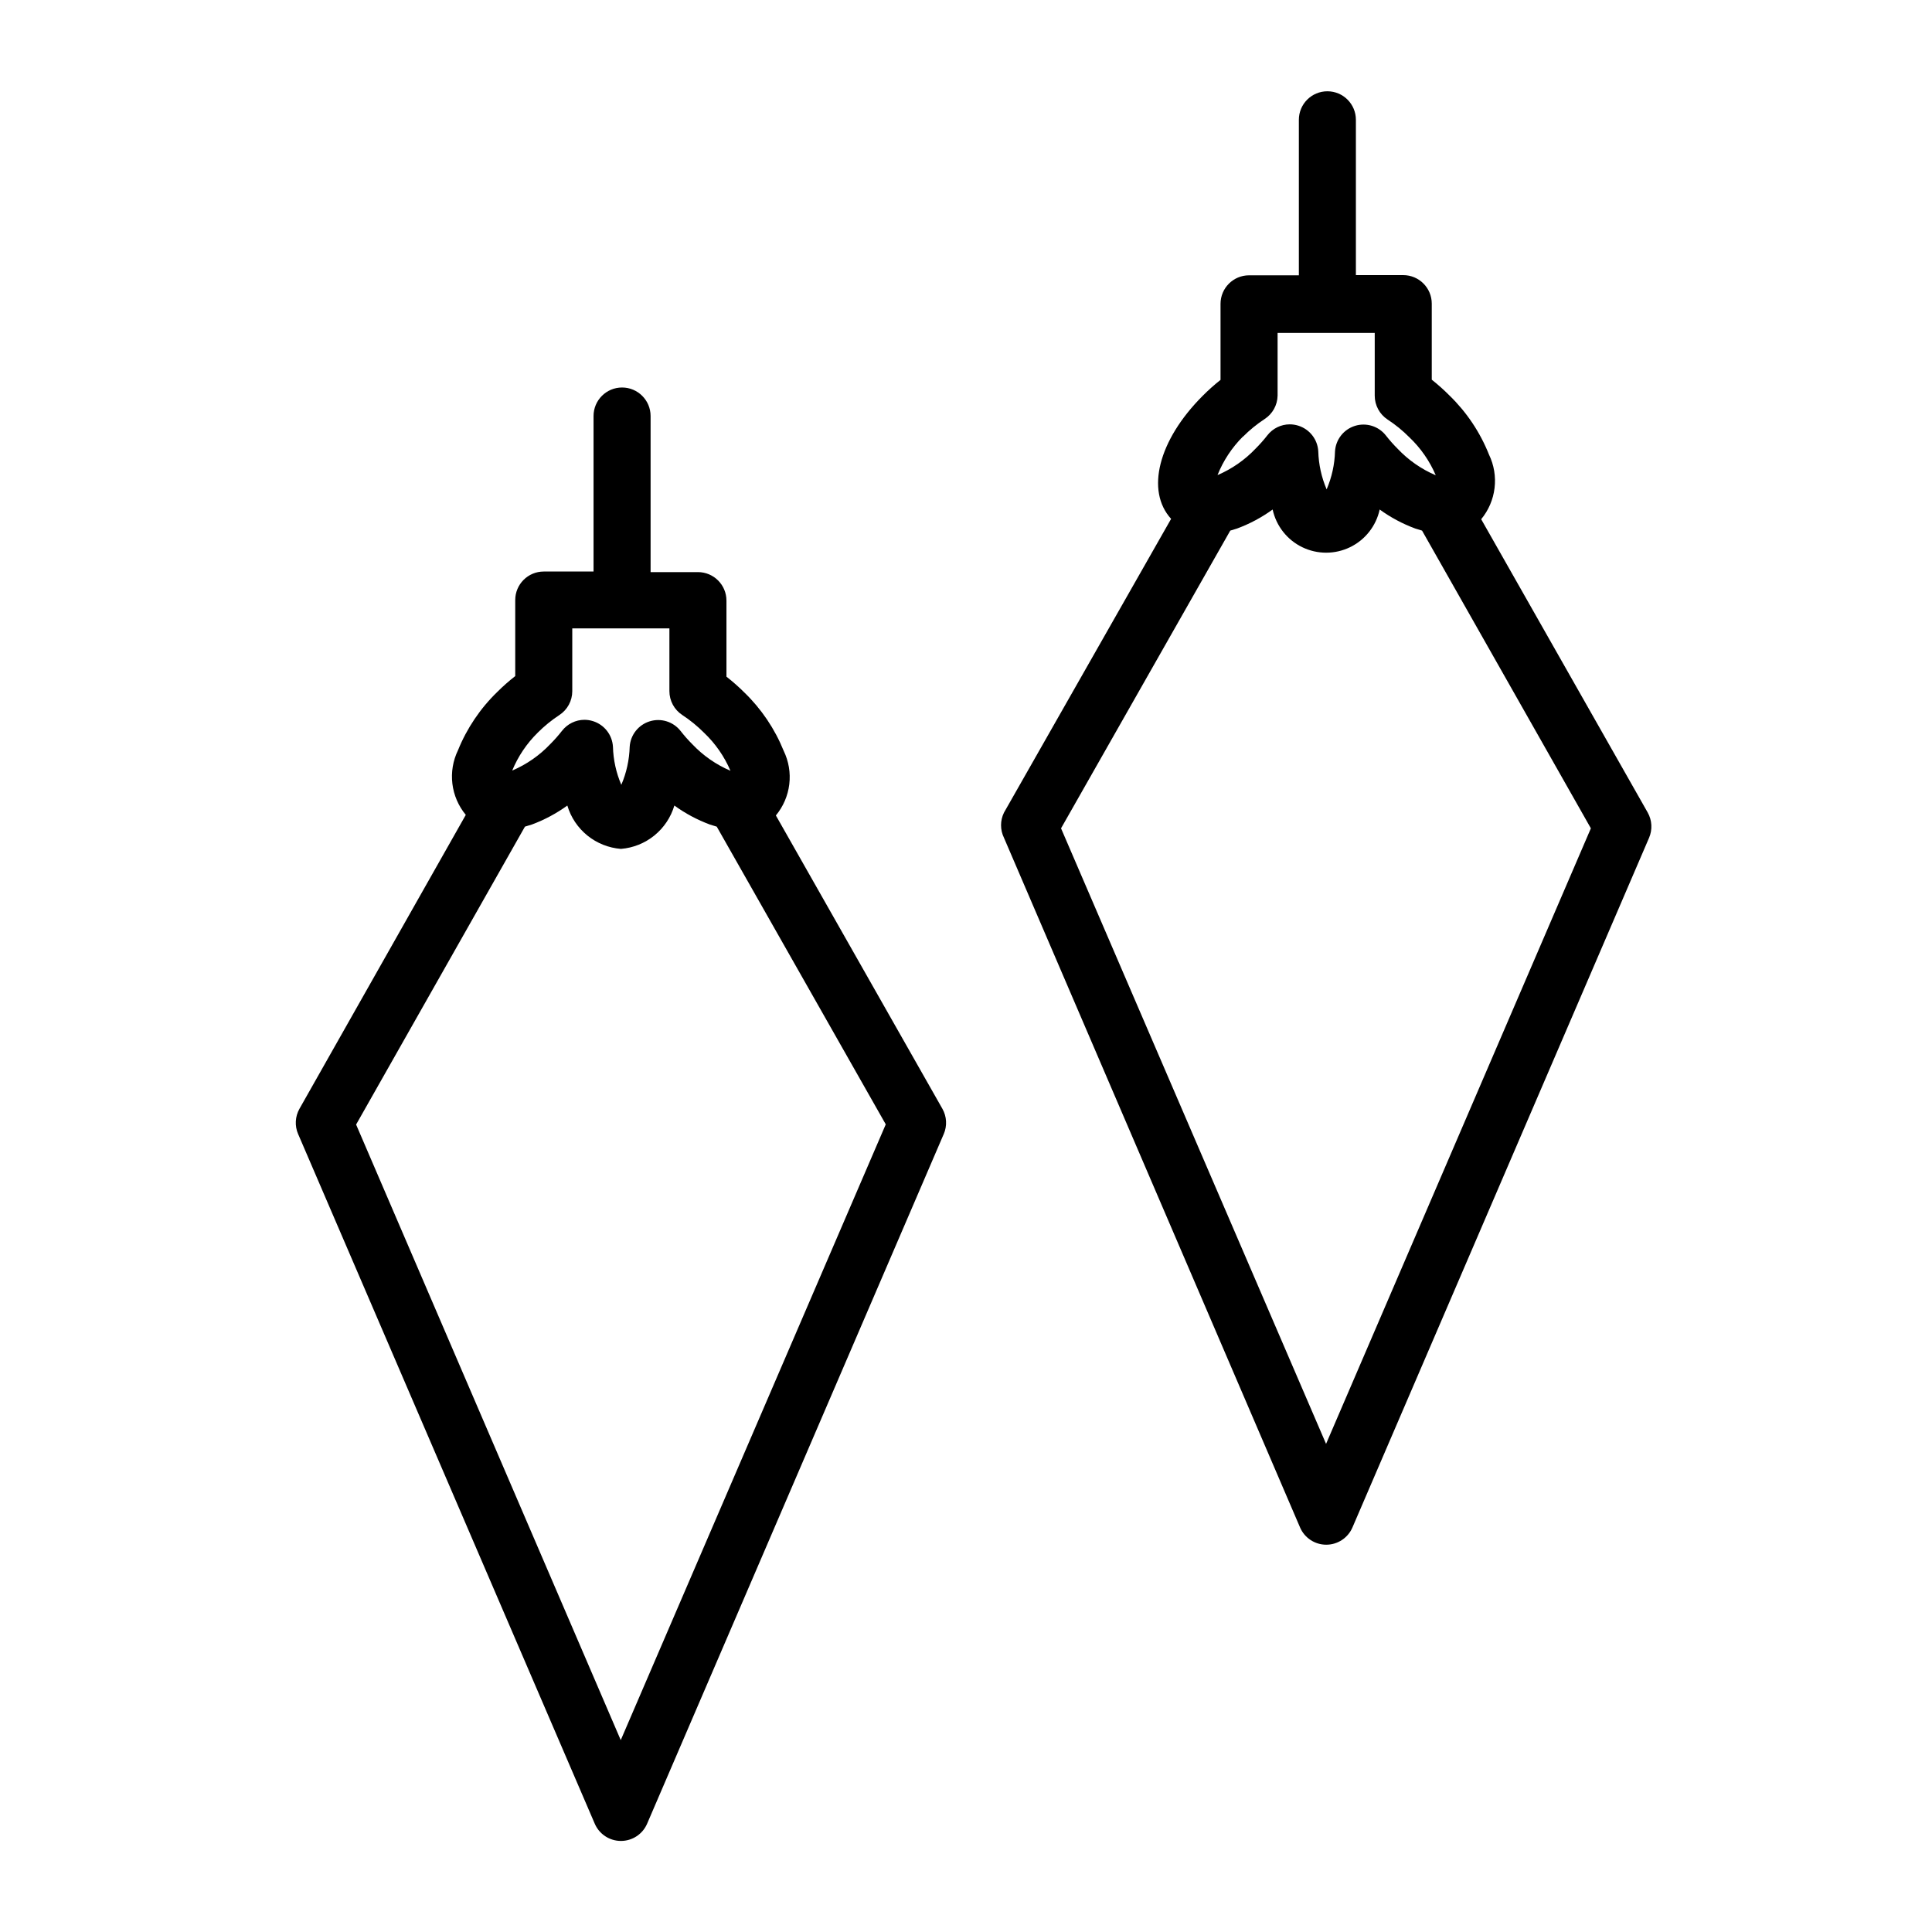 <?xml version="1.0" encoding="UTF-8"?>
<!-- Uploaded to: SVG Repo, www.svgrepo.com, Generator: SVG Repo Mixer Tools -->
<svg fill="#000000" width="800px" height="800px" version="1.1" viewBox="144 144 512 512" xmlns="http://www.w3.org/2000/svg">
 <g>
  <path d="m488.52 548.77c1.184 2.785 3.922 4.594 6.949 4.594 3.031 0 5.766-1.809 6.953-4.594l78.594-182.73c0.938-2.168 0.805-4.644-0.352-6.703l-44.133-77.738c1.949-2.356 3.18-5.223 3.543-8.262 0.367-3.035-0.145-6.113-1.477-8.867-2.34-5.883-5.894-11.203-10.43-15.617-1.492-1.504-3.074-2.918-4.734-4.231v-20.152c0-4.176-3.387-7.559-7.559-7.559h-12.547v-41.16c0-4.176-3.383-7.559-7.555-7.559-4.176 0-7.559 3.383-7.559 7.559v41.211h-13.199c-4.172 0-7.559 3.383-7.559 7.559v20.152c-1.66 1.312-3.242 2.727-4.734 4.231-11.789 11.789-15.113 25.191-8.363 32.598l-44.285 77.836c-1.043 2.113-1.043 4.59 0 6.703zm-15.113-289.04h-0.004c1.746-1.758 3.672-3.328 5.746-4.688 2.098-1.367 3.379-3.688 3.426-6.195v-16.625h25.742v16.625c-0.004 2.559 1.285 4.949 3.426 6.348 2.074 1.355 4 2.926 5.746 4.688 2.996 2.844 5.379 6.273 7 10.074-3.801-1.621-7.231-4.004-10.074-7.004-1.113-1.109-2.156-2.285-3.125-3.523-1.93-2.481-5.195-3.504-8.195-2.574-3 0.93-5.113 3.617-5.305 6.754-0.094 3.469-0.848 6.887-2.219 10.078-1.367-3.191-2.117-6.609-2.215-10.078-0.172-3.148-2.281-5.859-5.293-6.801-0.73-0.23-1.496-0.348-2.266-0.352-2.324 0.004-4.519 1.082-5.945 2.922-0.965 1.238-2.012 2.414-3.121 3.523-2.848 3-6.277 5.383-10.078 7.004 1.527-3.832 3.828-7.312 6.75-10.227zm-3.375 24.887 1.812-0.555h-0.004c3.356-1.242 6.527-2.938 9.422-5.035 0.941 4.352 3.832 8.035 7.836 9.98 4.008 1.949 8.688 1.949 12.691 0 4.008-1.945 6.898-5.629 7.84-9.98 2.894 2.098 6.066 3.793 9.418 5.035l1.812 0.555 44.738 78.898-70.176 163.13-70.234-163.13z"/>
  <path d="m223.01 444.54 78.594 182.73c1.188 2.789 3.922 4.598 6.953 4.598 3.027 0 5.766-1.809 6.949-4.598l78.594-182.73h0.004c0.934-2.168 0.805-4.644-0.355-6.699l-44.133-77.738c1.953-2.356 3.188-5.223 3.555-8.262 0.367-3.039-0.152-6.117-1.488-8.867-2.356-5.828-5.91-11.098-10.43-15.469-1.492-1.488-3.074-2.883-4.734-4.18v-20.152c0-4.176-3.383-7.559-7.559-7.559h-12.543v-41.363c0-4.172-3.387-7.559-7.559-7.559s-7.559 3.387-7.559 7.559v41.211h-13.199c-4.172 0-7.555 3.383-7.555 7.559v20.152c-1.664 1.297-3.246 2.691-4.738 4.18-4.519 4.371-8.07 9.641-10.43 15.469-1.336 2.75-1.852 5.832-1.488 8.867 0.367 3.039 1.602 5.906 3.555 8.262l-44.082 77.891c-1.156 2.055-1.289 4.531-0.352 6.699zm63.48-106.36h-0.004c1.75-1.754 3.676-3.324 5.746-4.684 2.144-1.398 3.434-3.789 3.426-6.348v-16.625h25.742v16.625c-0.004 2.559 1.285 4.949 3.43 6.348 2.07 1.359 3.992 2.93 5.742 4.684 2.996 2.848 5.383 6.277 7.004 10.078-3.805-1.621-7.234-4.004-10.078-7.004-1.113-1.109-2.156-2.285-3.125-3.527-1.93-2.477-5.191-3.5-8.191-2.57-3.004 0.93-5.117 3.617-5.309 6.754-0.102 3.469-0.852 6.887-2.219 10.074-1.367-3.188-2.121-6.606-2.215-10.074-0.172-3.148-2.281-5.859-5.289-6.801-0.734-0.23-1.5-0.352-2.269-0.355-2.324 0.008-4.516 1.086-5.945 2.922-0.965 1.238-2.008 2.418-3.121 3.527-2.844 3-6.273 5.383-10.078 7.004 1.555-3.762 3.848-7.172 6.75-10.027zm-3.375 24.887 1.812-0.555v0.004c3.352-1.246 6.523-2.941 9.422-5.039 0.926 3.129 2.781 5.898 5.316 7.949 2.539 2.051 5.637 3.285 8.891 3.539 3.242-0.262 6.328-1.5 8.855-3.551 2.527-2.051 4.375-4.816 5.301-7.938 2.898 2.098 6.066 3.793 9.422 5.039l1.812 0.555 44.789 78.898-70.23 163.18-70.133-163.13z"/>
 </g>
</svg>